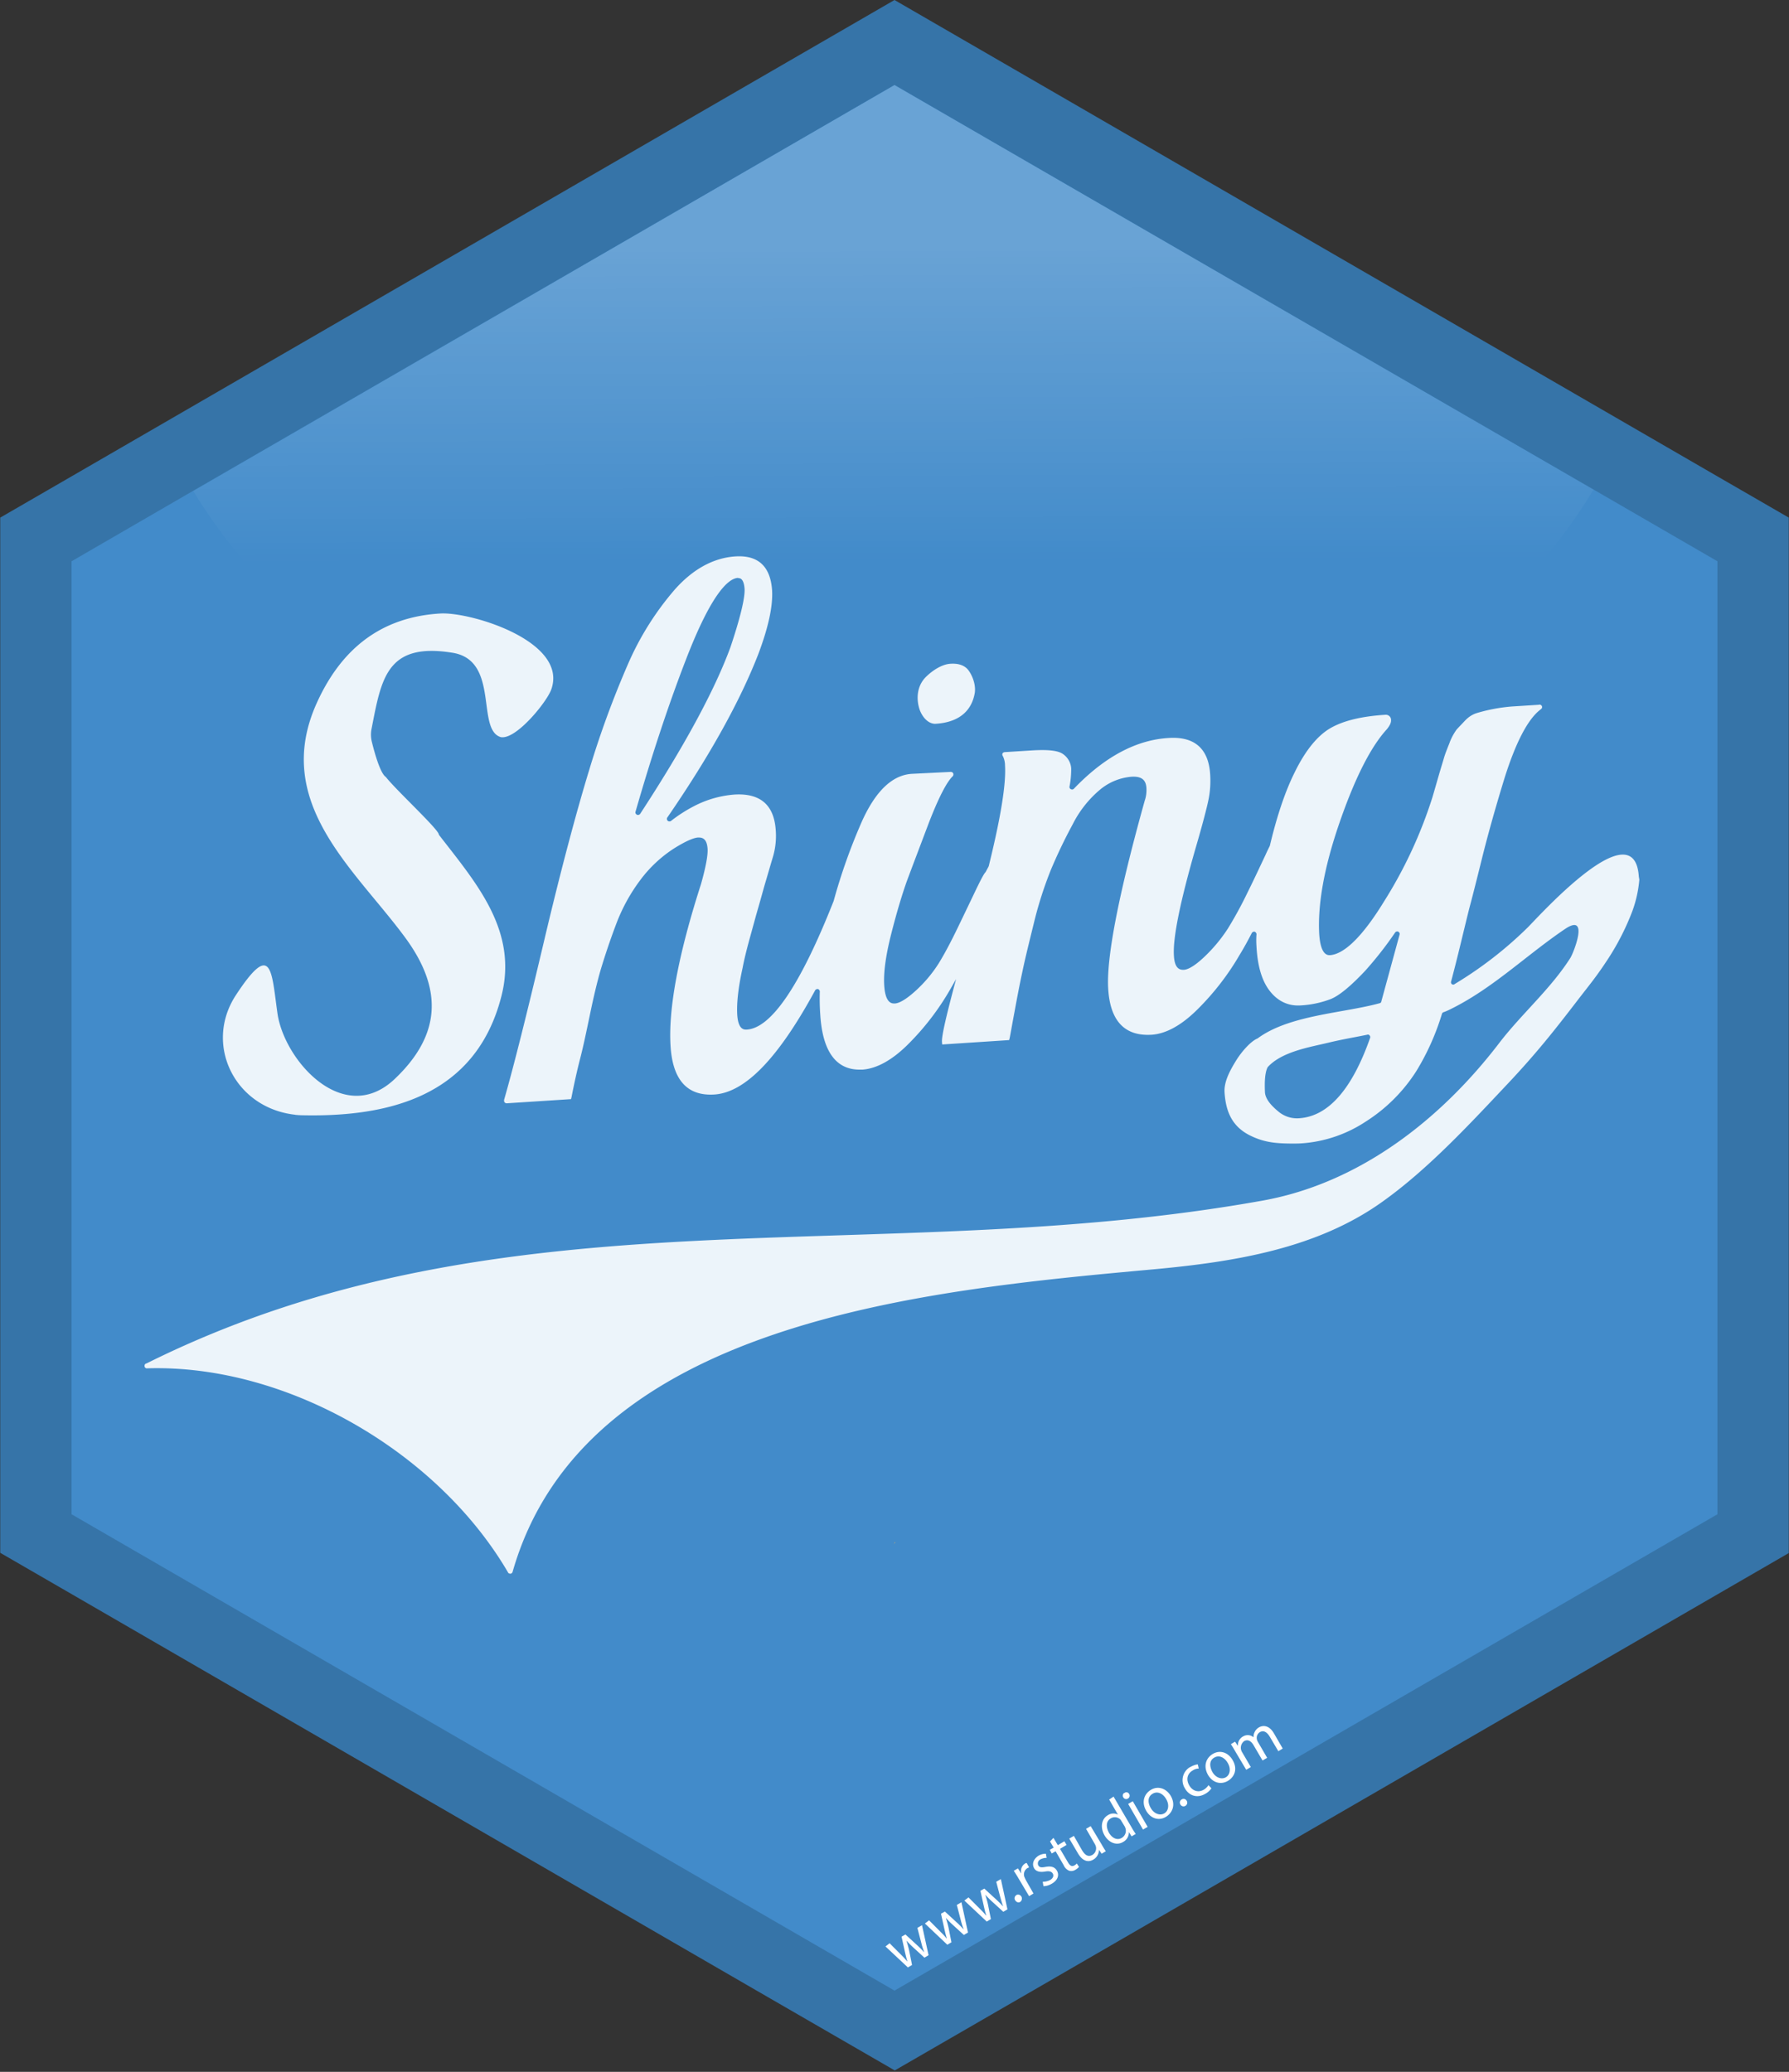 <svg xmlns="http://www.w3.org/2000/svg" width="120" height="139" viewBox="0 0 120 139"><rect x="0" y="0" width="120" height="139" fill="#333333" stroke="none"/><defs><linearGradient id="a" x1="49.842%" x2="50.068%" y1="21.265%" y2="64.163%"><stop offset="0%" stop-color="#FFF" stop-opacity=".83"/><stop offset="56%" stop-color="#FFF" stop-opacity=".37"/><stop offset="100%" stop-color="#FFF" stop-opacity="0"/></linearGradient></defs><g fill="none"><path fill="#428BCA" d="M116.751 36.968 59.902 2.456 3.249 36.968v65.735L60 135.562l56.751-32.859z"/><path fill="url(#a)" d="M59.902 55.567c20.93 0 38.955-9.332 46.988-22.724L60 5.698 12.963 32.94c8.066 13.343 26.041 22.626 46.939 22.626Z" opacity=".25"/><path fill="#3674A8" d="M119.984 104.193V34.725L115.2 31.96 69.845 5.698 60 0l-9.845 5.698L4.8 31.958.016 34.726v69.451l4.784 2.767 45.927 26.589 9.29 5.37 9.29-5.37 45.926-26.589 4.75-2.75ZM4.8 101.59V37.656l8.163-4.732L60 5.698l46.89 27.145 8.31 4.813v63.934L60 133.548 4.8 101.59Z"/><path fill="#E6B35A" d="m59.918 103.62.147-.148h-.049a.387.387 0 0 1-.098.148Z"/><path fill="#FFF" d="m59.673 130.372.735.737c.163.163.31.31.441.474h.016c-.065-.196-.114-.409-.163-.622l-.229-1.031.262-.148.767.704c.18.164.343.328.474.475h.016a4.559 4.559 0 0 1-.196-.622l-.261-.999.31-.18.44 2.014-.277.164-.735-.671a6.486 6.486 0 0 1-.473-.475c.065.213.13.425.18.655l.196.982-.278.164-1.502-1.408.277-.213zm2.645-1.54.735.738c.163.163.31.31.44.474h.017c-.065-.196-.114-.409-.163-.622l-.229-1.031.262-.148.767.704c.18.164.343.328.473.475h.017a4.559 4.559 0 0 1-.196-.622l-.261-.999.31-.18.44 2.03-.277.164-.735-.671a6.486 6.486 0 0 1-.473-.475c.065.213.13.426.18.655l.195.982-.277.164-1.502-1.424.277-.213zm2.645-1.538.735.737c.163.163.31.31.44.474h.017c-.065-.196-.114-.409-.163-.622l-.229-1.031.261-.148.768.704c.18.164.343.328.473.475h.017c-.082-.213-.131-.425-.196-.638l-.262-.999.31-.18.442 2.03-.278.164-.735-.671a6.486 6.486 0 0 1-.473-.475c.065.213.13.425.18.655l.195.982-.277.164-1.502-1.408.277-.213zm3.135.196c-.082-.114-.049-.262.065-.343 0 0 .017 0 .017-.017.13-.065.277 0 .342.131a.28.28 0 0 1-.081.328c-.114.081-.261.032-.343-.099.016.017 0 .017 0 0zm.229-1.457a10.441 10.441 0 0 0-.327-.524l.278-.163.212.327h.016a.584.584 0 0 1 .261-.655.232.232 0 0 1 .098-.033l.164.295c-.033.016-.082.033-.115.05a.494.494 0 0 0-.18.638c.017.049.05.098.066.147l.522.917-.293.18-.702-1.179zm1.616.213c.163 0 .326-.033.49-.115.228-.13.26-.31.18-.442-.082-.13-.23-.18-.507-.13-.375.065-.62-.017-.735-.213-.163-.279-.065-.623.294-.852a.995.995 0 0 1 .49-.13l.05.278a.883.883 0 0 0-.41.098.304.304 0 0 0-.162.376c0 .017 0 .017.016.033.082.147.229.147.49.098.359-.065.604 0 .75.246.18.295.066.655-.342.884-.163.098-.36.164-.555.164l-.05-.295zm.718-2.947.294.491.44-.262.148.246-.441.262.539.917c.13.212.245.294.424.196a.64.64 0 0 0 .164-.13l.147.228a.925.925 0 0 1-.245.197.514.514 0 0 1-.409.065.706.706 0 0 1-.375-.376l-.539-.933-.261.147-.13-.246.26-.147-.244-.41.228-.245zm3.233.442c.098.18.196.328.277.459l-.277.163-.18-.262a.75.75 0 0 1-.375.655c-.261.164-.67.197-1.029-.41l-.588-.998.31-.18.54.95c.195.327.408.49.701.327a.52.52 0 0 0 .245-.524.8.8 0 0 0-.065-.18l-.604-1.048.31-.18.735 1.228zm.8-3.209 1.208 2.063c.082.147.196.327.278.442l-.278.164-.18-.295a.728.728 0 0 1-.391.671c-.409.246-.931.082-1.241-.442-.327-.573-.18-1.13.228-1.359a.655.655 0 0 1 .67-.032l-.588-1.015.294-.197zm.555 1.686c-.033-.049-.049-.081-.082-.13a.52.52 0 0 0-.653-.099c-.326.18-.343.573-.13.966.196.344.538.54.865.344a.553.553 0 0 0 .245-.638.582.582 0 0 0-.065-.148l-.18-.295zm.49-1.866a.22.22 0 0 1-.082.311.219.219 0 0 1-.31-.082c-.065-.098-.033-.245.065-.294h.017c.098-.082.244-.05.31.065 0-.016 0-.016 0 0zm.93 2.39-.996-1.719.31-.18.997 1.72-.31.18zm1.862-2.259c.359.639.081 1.162-.327 1.408-.457.278-1.012.131-1.322-.41-.327-.572-.147-1.129.326-1.407.474-.279 1.012-.098 1.323.409zm-1.34.819c.213.376.605.524.899.36.294-.164.359-.59.13-.966-.163-.295-.522-.573-.898-.36-.375.213-.326.638-.13.966zm1.976-.262c-.065-.115-.016-.262.115-.328.114-.065.26-.016.326.115.065.114.016.262-.098.327a.237.237 0 0 1-.326-.082c-.017-.016-.017-.032-.017-.032zm2.09-1.064a1.162 1.162 0 0 1-.424.376c-.506.295-1.062.147-1.355-.376a1.025 1.025 0 0 1 .293-1.392l.098-.05c.147-.081.31-.147.474-.163l.065.278a.754.754 0 0 0-.408.131c-.392.23-.44.639-.229.999.229.393.62.491.964.295a.99.99 0 0 0 .326-.311l.196.213zm1.42-1.9c.376.639.099 1.163-.326 1.408-.457.262-1.012.131-1.322-.409-.327-.573-.147-1.13.326-1.408.474-.278 1.012-.115 1.323.41zm-1.355.803c.213.376.605.523.898.36.294-.164.36-.59.131-.966-.163-.295-.522-.573-.898-.36-.375.212-.31.638-.13.966zm1.519-1.408c-.098-.18-.196-.328-.278-.459l.278-.164.18.262h.016a.656.656 0 0 1 .359-.622.592.592 0 0 1 .686.066c0-.115.016-.23.065-.328a.704.704 0 0 1 .31-.344c.229-.13.653-.18.996.41l.588 1.015-.294.18-.571-.966c-.196-.327-.425-.458-.67-.311a.443.443 0 0 0-.196.491.491.491 0 0 0 .066.164l.62 1.064-.31.18-.604-1.031c-.164-.279-.392-.41-.637-.262a.555.555 0 0 0-.147.704l.604 1.031-.31.18-.751-1.26z"/><path fill="#FFF" d="M20.114 74.821c-.538-.016-.18 0 0 0Zm-.016 0c-.522-.016-.294 0-.114 0h.277H20.098c.114 0 .163.016 0 0Zm.147 0c5.698.13 11.657-1.195 13.388-7.99 1.126-4.387-1.682-7.58-4.164-10.789-.016-.016-.032-.033-.032-.065-.098-.41-2.792-2.898-3.543-3.832 0-.016-.016-.016-.033-.032-.359-.262-.734-1.588-.914-2.325a2.004 2.004 0 0 1-.016-.933c.653-3.34 1.012-5.78 5.436-5.06 3.184.525 1.535 5.207 3.25 5.665h.032c1.029.099 3.037-2.374 3.33-3.209 1.143-3.241-5.452-5.222-7.46-5.091-4.033.245-6.678 2.44-8.295 6.057-2.97 6.664 2.58 11.1 5.943 15.669 2.547 3.454 2.433 6.532-.685 9.496-3.429 3.258-7.413-1.228-7.87-4.388-.408-2.898-.375-4.912-2.792-1.228-2.236 3.422.066 7.875 4.425 8.055Zm89.714-15.816v.033a8.192 8.192 0 0 1-.457 2.063 16.741 16.741 0 0 1-1.616 3.193c-.8 1.228-1.225 1.719-2.057 2.8-1.568 2.046-2.776 3.568-4.605 5.517-2.546 2.701-5.387 5.795-8.49 8.006-4.424 3.176-10.007 4.044-15.297 4.535-15.478 1.408-38.253 3.503-43.053 20.301-.033.099-.115.148-.213.115-.049-.016-.081-.033-.098-.082-4.702-8.055-14.808-13.965-24.18-13.687-.097.016-.179-.033-.195-.131-.016-.098.033-.18.13-.197 24.131-12.017 48.784-6.254 74.841-10.92 6.515-1.162 11.984-5.452 15.919-10.609 1.502-1.948 3.428-3.602 4.75-5.681.213-.344 1.307-3.078-.391-1.916-2.629 1.785-4.849 3.995-7.706 5.387-.13.065-.278.13-.425.18-.049.016-.081.065-.098.115a16.459 16.459 0 0 1-1.714 3.83 11.013 11.013 0 0 1-3.396 3.39 8.913 8.913 0 0 1-4.277 1.457c-.213.016-.409.016-.62.016-1.209 0-1.993-.098-2.923-.573-1.192-.622-1.568-1.637-1.65-2.865-.048-.737.409-1.539.784-2.145.376-.606.98-1.277 1.405-1.457l.032-.016c2.123-1.572 5.73-1.687 8.18-2.358.065-.016.114-.065.114-.114l1.225-4.486c.032-.099-.033-.18-.115-.213a.181.181 0 0 0-.18.065 24.254 24.254 0 0 1-2.04 2.603c-.963 1.015-1.714 1.638-2.286 1.867a6.675 6.675 0 0 1-2.024.425c-.817.05-1.519-.278-2.057-.965-.54-.688-.833-1.703-.898-3.046a5.29 5.29 0 0 1 0-.72.188.188 0 0 0-.115-.213.187.187 0 0 0-.212.115c-.261.507-.522.982-.784 1.408a17.56 17.56 0 0 1-2.824 3.667c-1.078 1.08-2.123 1.654-3.086 1.72-1.812.114-2.792-.918-2.922-3.079-.13-2.063.685-6.303 2.449-12.623.098-.278.13-.573.114-.851-.033-.573-.36-.802-1.029-.753a3.782 3.782 0 0 0-2.106.884 7.331 7.331 0 0 0-1.812 2.308 34.354 34.354 0 0 0-1.453 3.03 25.762 25.762 0 0 0-1.127 3.503c-.326 1.326-.604 2.44-.783 3.307-.196.9-.376 1.85-.555 2.832-.131.688-.278 1.54-.31 1.67l-.033.131-4.49.295-.016-.164c-.033-.393.294-1.784.947-4.224l-.392.688a17.484 17.484 0 0 1-2.808 3.667c-1.078 1.08-2.123 1.654-3.086 1.72h-.196c-1.584 0-2.482-1.245-2.629-3.7a15.016 15.016 0 0 1-.032-1.49.188.188 0 0 0-.115-.213.187.187 0 0 0-.212.114c-2.465 4.535-4.685 6.827-6.743 6.958-1.812.115-2.791-.966-2.938-3.225-.164-2.505.522-6.172 2.04-10.888.327-1.162.474-1.964.441-2.39-.049-.655-.343-.737-.588-.737h-.065c-.212.017-.67.148-1.632.754a8.695 8.695 0 0 0-2.188 2.046 11.901 11.901 0 0 0-1.666 3.029 46.847 46.847 0 0 0-1.012 2.98c-.245.835-.49 1.866-.734 3.045-.245 1.179-.458 2.194-.654 2.947-.195.753-.391 1.62-.587 2.62l-.033.13-4.31.279c-.098 0-.18-.066-.18-.164v-.065c.637-2.21 1.535-5.796 2.678-10.642 1.143-4.847 2.188-8.727 3.037-11.51a63.987 63.987 0 0 1 2.612-7.122 19.526 19.526 0 0 1 3.134-4.977c1.225-1.375 2.596-2.112 4.05-2.21 1.534-.099 2.35.67 2.465 2.259.065 1.064-.245 2.489-.915 4.273-1.224 3.16-3.265 6.844-6.09 10.953a.178.178 0 0 0 0 .246c.066.065.18.065.246 0a9.784 9.784 0 0 1 1.567-.999 7.032 7.032 0 0 1 2.645-.753c1.747-.115 2.677.688 2.792 2.374a4.956 4.956 0 0 1-.196 1.834c-.164.54-.343 1.178-.555 1.882-.196.704-.36 1.294-.49 1.736-.13.458-.294 1.064-.506 1.833-.213.77-.376 1.441-.474 1.965-.294 1.326-.408 2.39-.359 3.16.065.982.457.982.588.982h.049c1.649-.098 3.592-2.98 5.796-8.546.016-.033.016-.05.032-.082a38.86 38.86 0 0 1 1.91-5.37c.915-2.014 2.025-3.078 3.331-3.16l2.612-.13c.098 0 .18.065.18.163 0 .05-.016.098-.049.131-.408.393-.947 1.44-1.6 3.127-.686 1.817-1.16 3.062-1.47 3.897-.31.867-.669 2.046-1.044 3.52-.376 1.473-.539 2.652-.474 3.536.082 1.162.523 1.162.67 1.162h.049c.228-.016.653-.18 1.42-.884a8.972 8.972 0 0 0 1.518-1.817c.392-.638.817-1.44 1.29-2.423.474-.982.882-1.834 1.225-2.554.375-.77.522-1.032.62-1.13l.212-.393c.8-3.241 1.176-5.517 1.094-6.778 0-.213-.049-.425-.147-.622-.049-.065-.049-.18.033-.23a.232.232 0 0 1 .098-.032l1.812-.114c1.061-.066 1.73 0 2.074.229.342.229.555.606.571.998 0 .393-.033.803-.114 1.196-.017.098.049.18.147.196.049.016.114-.016.147-.049 2.04-2.128 4.163-3.274 6.35-3.405 1.748-.115 2.695.72 2.793 2.472.032.556 0 1.113-.115 1.67-.114.556-.392 1.637-.881 3.307-1.029 3.585-1.519 5.992-1.437 7.17.049.836.375.934.62.934h.05c.228-.016.652-.18 1.403-.9a10.375 10.375 0 0 0 1.535-1.85 26 26 0 0 0 1.306-2.39c.474-.95.865-1.802 1.208-2.522.115-.262.213-.458.294-.622 0-.017.017-.017.017-.033.473-1.997 1.028-3.65 1.665-4.928.735-1.506 1.567-2.505 2.449-2.996.881-.491 2.09-.77 3.64-.868a.348.348 0 0 1 .376.311v.033c.016.18-.082.377-.277.622-1.094 1.195-2.156 3.307-3.184 6.287-1.029 2.98-1.47 5.485-1.355 7.482.065.917.294 1.392.686 1.392h.032c.963-.066 2.188-1.26 3.608-3.57a30.192 30.192 0 0 0 3.266-7.023c.098-.327.228-.786.408-1.408.18-.622.31-1.031.375-1.26.066-.23.196-.557.36-.967.114-.327.277-.622.473-.9.13-.147.326-.344.555-.59.229-.245.49-.425.8-.523.767-.23 1.551-.377 2.351-.442l1.812-.115c.082-.033.18.016.213.098.032.082-.017.18-.098.213l-.033.033c-.816.638-1.616 2.16-2.367 4.535-.62 2.014-1.143 3.88-1.551 5.534-.409 1.653-.67 2.668-.768 3.028-.098.36-.31 1.245-.636 2.587-.245 1.015-.458 1.85-.637 2.522-.033.081 0 .18.081.212a.156.156 0 0 0 .164-.032 26.194 26.194 0 0 0 4.898-3.799c.832-.835 7.15-7.875 7.445-3.405l.032.196ZM49.502 38.77c-.637.033-1.763 1.015-3.461 5.403-1.176 3.03-2.319 6.484-3.412 10.282-.033.098.032.18.114.213.065.016.147 0 .196-.066 2.939-4.502 4.98-8.251 6.057-11.182.67-1.997.98-3.323.947-3.913-.05-.72-.327-.72-.408-.72l-.033-.017Zm42.4 30.862c.033-.082-.016-.18-.098-.213a.104.104 0 0 0-.098 0c-.882.18-1.763.328-2.628.54-1.225.295-3.086.59-4.033 1.621-.016.017-.016.033-.033.05-.163.36-.196.933-.163 1.653.033.508.522.982.947 1.326a1.94 1.94 0 0 0 1.388.41c1.926-.148 3.51-1.949 4.718-5.387ZM62.71 48.56c1.045-.05 2.351-.442 2.661-1.997.147-.704-.277-1.507-.538-1.736-.262-.23-.62-.327-1.094-.295-.474.033-1.045.328-1.584.835-.718.672-.686 1.638-.457 2.276.212.54.588.9 1.012.917Z" opacity=".9"/></g></svg>